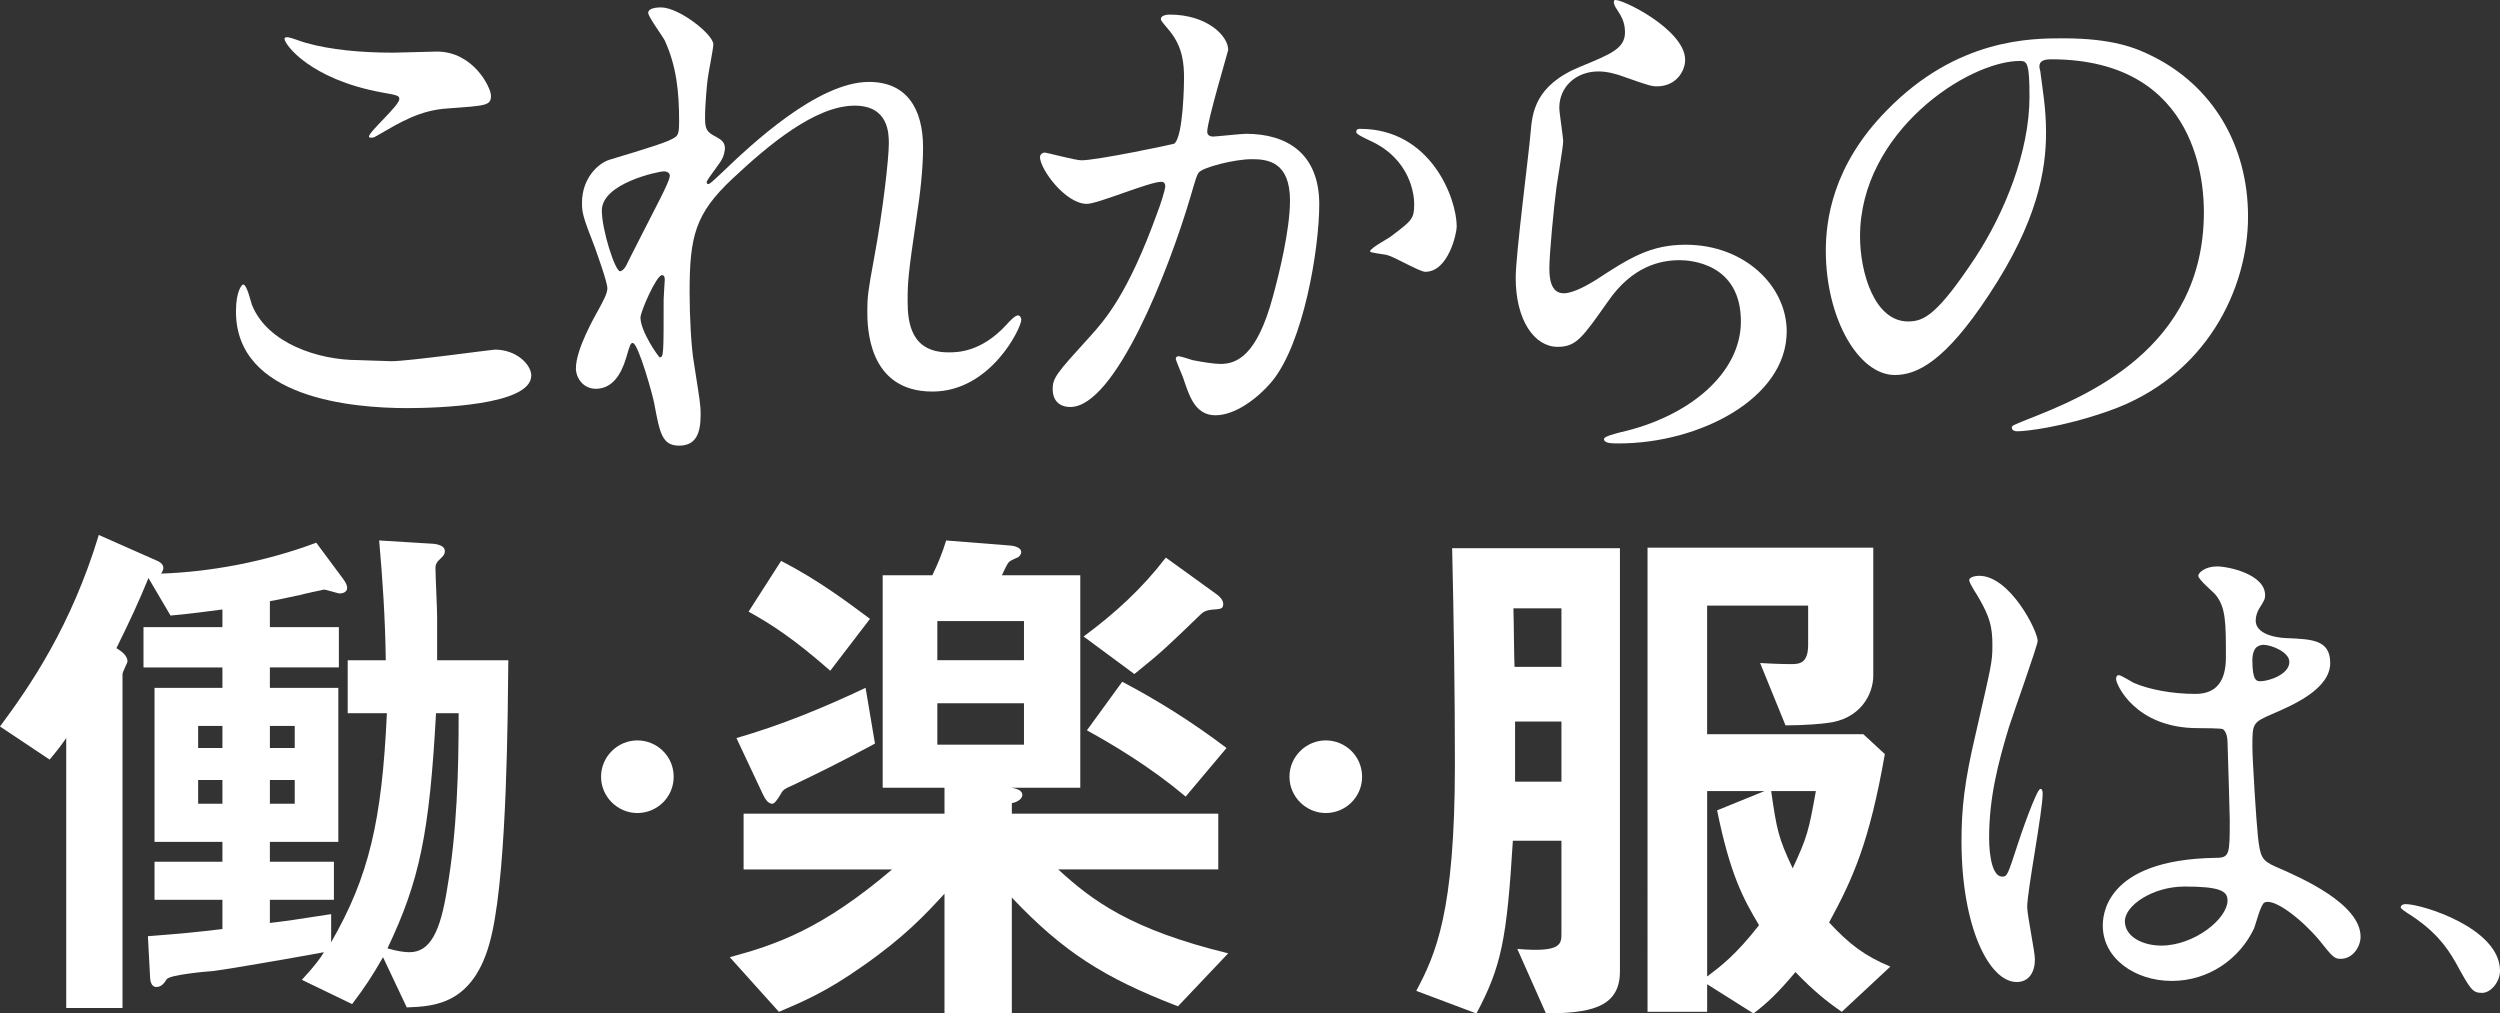 <?xml version="1.0" encoding="UTF-8"?><svg id="_レイヤー_2" xmlns="http://www.w3.org/2000/svg" width="190.275" height="77.136" viewBox="0 0 190.275 77.136"><rect x="0" y="0" width="190.275" height="77.136" fill="#333333" stroke="none"/><g id="layout"><g><path d="M29.806,27.491c1.26,0,7.646-.882,7.856-.882,1.638,0,2.772,1.134,2.772,1.974,0,2.268-7.141,2.478-9.452,2.478-4.159,0-13.023-.756-13.023-7.351,0-1.596,.462-2.058,.546-2.058,.294,0,.588,1.344,.672,1.554,1.176,2.94,5.083,4.201,8.065,4.201,.294,0,2.143,.084,2.562,.084Zm.126-23.482c.504,0,2.856-.084,3.318-.084,2.773,0,4.117,2.731,4.117,3.361,0,.756-.378,.756-3.277,.966-2.142,.126-3.697,1.092-5.293,2.016-.42,.252-.42,.21-.588,.21-.042,0-.126,0-.126-.084,0-.378,2.31-2.352,2.31-2.856,0-.252-.126-.294-1.344-.504-5.461-1.008-7.393-3.655-7.393-4.075,0-.126,.126-.126,.21-.126,.252,0,1.176,.378,1.386,.42,1.89,.546,4.285,.756,6.679,.756Z" style="fill:#fff;"/><path d="M54.291,3.379c0,.336-.378,2.184-.42,2.562-.042,.252-.21,1.932-.21,3.025,0,.882,.126,1.092,.882,1.47,.378,.21,.63,.42,.63,.84,0,.126-.042,.63-.378,1.092-.882,1.218-1.008,1.386-1.008,1.512,0,.084,.042,.126,.126,.126s.21-.084,1.05-.882c2.184-2.1,7.267-6.889,11.174-6.889,2.856,0,4.117,2.016,4.117,4.999,0,1.554-.21,3.487-.504,5.377-.63,4.243-.672,4.873-.672,6.301,0,1.638,.252,3.907,3.108,3.907,.672,0,2.478,0,4.411-2.1,.294-.336,.672-.714,.882-.714,.168,0,.252,.21,.252,.336,0,.588-2.311,5.461-6.764,5.461-4.957,0-4.957-4.999-4.957-6.133,0-1.008,.042-1.47,.504-3.949,.714-3.823,1.134-7.729,1.134-8.78,0-.756,0-2.898-2.604-2.898-2.982,0-6.553,2.982-9.326,5.587-2.814,2.647-3.234,4.369-3.234,8.612,0,1.89,.126,4.243,.336,5.419,.42,2.731,.504,3.067,.504,3.907,0,1.386-.336,2.352-1.638,2.352s-1.47-.966-1.89-3.192c-.084-.546-1.218-4.621-1.638-4.621-.169,0-.21,.126-.504,1.134-.378,1.26-1.05,2.352-2.311,2.352-.966,0-1.512-.84-1.512-1.554,0-1.47,1.428-3.949,1.849-4.705,.168-.336,.546-.966,.546-1.386,0-.462-.756-2.562-.966-3.151-.924-2.353-.966-2.647-.966-3.361,0-1.89,1.26-3.025,2.1-3.277,2.898-.882,4.495-1.344,4.999-1.722,.252-.168,.294-.462,.294-1.218,0-2.268-.21-4.201-1.092-6.133-.168-.336-1.26-1.806-1.26-2.1,0-.378,.672-.42,.966-.42,1.386,0,3.991,2.058,3.991,2.815Zm-3.781,9.662c-.336,0-4.705,.882-4.705,2.982,0,1.47,1.008,4.621,1.386,4.621,.168,0,.378-.252,.462-.42,.084-.21,2.353-4.621,2.562-5.041,.378-.756,.84-1.68,.756-1.89s-.294-.252-.462-.252Zm0,9.746c0-.21,.084-1.386,.084-1.47,0-.126,0-.378-.21-.378-.42,0-1.638,2.772-1.638,3.235,0,1.05,1.386,3.024,1.47,3.024,.294,0,.294-.294,.294-4.411Z" style="fill:#fff;"/><path d="M79.154,11.948c0-.168,.168-.336,.378-.336,.126,0,2.31,.588,2.772,.588,1.218,0,6.973-1.218,7.057-1.26,.714-.504,.756-4.747,.756-4.957,0-1.092-.084-2.352-1.05-3.571-.63-.756-.714-.84-.714-.966,0-.294,.504-.336,.672-.336,2.814,0,4.453,1.596,4.453,2.688,0,.084-1.596,5.419-1.596,6.217,0,.252,.168,.378,.462,.378,.21,0,2.143-.21,2.478-.21,3.15,0,5.587,1.512,5.587,5.377,0,3.319-1.176,10.544-3.613,13.484-1.176,1.386-2.856,2.562-4.285,2.562-1.596,0-2.016-1.554-2.478-2.899-.084-.21-.546-1.302-.546-1.386,0-.126,.084-.21,.21-.21,.168,0,.924,.252,1.05,.294,.84,.168,1.68,.294,2.142,.294,1.218,0,2.773-.588,3.991-5.125,.462-1.68,1.302-5.083,1.302-7.309,0-2.941-1.68-3.151-2.898-3.151-1.344,0-3.739,.63-4.033,1.008-.168,.21-.21,.378-.63,1.806-1.68,5.713-5.755,16.047-9.158,16.047-.924,0-1.344-.588-1.344-1.344,0-.882,.294-1.218,2.814-3.991,1.134-1.26,2.898-3.193,5.167-9.494,.168-.42,.588-1.68,.588-1.974,0-.126-.042-.336-.294-.336-.924,0-4.831,1.68-5.671,1.68-1.638,0-3.571-2.647-3.571-3.571Zm29.321,8.738c-.42,0-2.353-1.134-2.856-1.26-.21-.084-1.344-.168-1.344-.294,0-.252,1.386-.966,1.638-1.176,1.554-1.176,1.722-1.302,1.722-2.436,0-.714-.294-3.445-3.402-4.831-.336-.168-1.008-.462-1.008-.63,0-.252,.168-.252,.294-.252,5.377,0,7.352,5.293,7.352,7.435,0,.504-.63,3.445-2.394,3.445Z" style="fill:#fff;"/><path d="M128.256,4.555c0,.84-.672,2.016-2.143,2.016-.378,0-.588-.042-2.478-.714-.672-.252-1.344-.42-1.975-.42-1.722,0-2.982,1.176-2.982,2.772,0,.378,.294,2.184,.294,2.562s-.42,2.856-.504,3.445c-.21,1.554-.546,5.125-.546,6.175,0,.63,.042,1.932,1.092,1.932,.798,0,2.017-.756,2.437-1.008,2.562-1.68,4.159-2.688,6.847-2.688,4.495,0,7.688,3.151,7.688,6.595,0,5.125-6.679,8.527-12.771,8.527-.546,0-1.134,0-1.134-.336,0-.21,.924-.42,1.218-.504,5.251-1.176,9.2-4.495,9.2-8.444,0-4.411-3.823-4.663-4.663-4.663-1.47,0-3.613,.462-5.461,3.151-1.933,2.731-2.394,3.445-3.823,3.445-1.765,0-3.193-2.016-3.193-5.251,0-1.764,1.008-9.494,1.134-11.048,.126-1.47,.294-3.613,3.823-5.041,2.353-.966,3.361-1.386,3.361-2.604,0-.798-.294-1.26-.714-1.89-.084-.168-.21-.42-.084-.546,.294-.252,5.377,2.184,5.377,4.537Z" style="fill:#fff;"/><path d="M155.22,5.101c0,.126,.084,.294,.084,.462,.168,1.344,.42,2.688,.42,4.537,0,2.814-.63,6.721-4.327,12.308-3.361,5.125-5.503,6.133-7.184,6.133-2.772,0-5.25-4.327-5.25-9.452,0-2.226,.462-6.469,4.663-10.712,5.335-5.461,10.964-5.461,13.4-5.461,3.823,0,5.587,.756,6.763,1.344,4.537,2.226,7.309,6.721,7.309,12.224,0,5.461-3.15,12.182-10.585,14.787-3.571,1.26-6.343,1.554-6.974,1.554-.168,0-.42-.042-.42-.294,0-.126,.084-.168,1.134-.588,4.369-1.722,13.484-5.335,13.484-15.795,0-1.638-.168-11.636-11.636-11.636-.84,0-.882,.336-.882,.588Zm-13.653,12.896c0,2.731,1.092,6.469,3.655,6.469,1.218,0,2.227-.504,5.125-4.873,2.227-3.403,4.117-8.065,4.117-12.224,0-2.521-.168-2.731-.714-2.731-3.991,0-12.183,5.419-12.183,13.358Z" style="fill:#fff;"/><path d="M37.47,70.919c-1.176,5.587-4.411,5.671-6.511,5.755l-1.807-3.823c-.84,1.47-1.344,2.226-2.352,3.571l-3.823-1.848c1.008-1.092,1.428-1.68,1.68-2.1-2.982,.546-7.646,1.344-8.401,1.428-.63,.042-3.361,.294-3.571,.63s-.42,.588-.798,.588c-.378,0-.462-.504-.462-.714l-.168-3.151c2.688-.21,3.571-.294,5.671-.546v-2.226h-5.167v-2.898h5.167v-1.512h-5.167v-11.72h5.167v-1.554h-6.007v-3.067h6.007v-1.344c-1.344,.168-2.478,.336-3.949,.462l-1.68-2.856c-.756,1.848-1.344,3.108-2.437,5.335,.336,.21,.84,.546,.84,1.008,0,.126-.378,.798-.378,.966v25.415H5.04v-20.542c-.588,.84-.714,.966-1.26,1.638l-3.78-2.521c2.31-3.108,5.419-7.645,7.519-14.576l4.369,1.932c.21,.084,.546,.252,.546,.588,0,.168-.126,.336-.168,.42,3.696-.126,7.897-.882,11.804-2.352l2.058,2.772c.252,.336,.294,.546,.294,.672,0,.336-.378,.42-.546,.42s-1.05-.294-1.218-.294c-.042,0-1.764,.378-1.848,.42-.294,.042-1.302,.294-2.269,.462v1.974h5.251v3.067h-5.251v1.554h5.209v11.72h-5.209v1.512h4.873v2.898h-4.873v1.764c1.428-.168,1.932-.252,4.663-.672v2.142c2.899-5.041,3.865-9.284,4.243-17.433h-2.983v-4.033h2.898c-.042-3.235-.252-6.259-.504-9.116l4.117,.252c.462,.042,.882,.21,.882,.546,0,.294-.168,.42-.336,.588-.378,.336-.378,.546-.378,.756,0,.504,.126,3.067,.126,3.655v3.319h5.419c-.042,3.907-.084,15.459-1.218,20.668Zm-20.541-15.669h-1.848v1.68h1.848v-1.68Zm0,4.117h-1.848v1.806h1.848v-1.806Zm5.503-4.117h-1.89v1.68h1.89v-1.68Zm0,4.117h-1.89v1.806h1.89v-1.806Zm10.754-5.083c-.504,9.2-1.26,12.77-3.696,17.895,.714,.21,1.26,.294,1.68,.294,1.596,0,2.353-1.638,2.856-4.789,.756-4.411,.882-8.905,.882-13.4h-1.723Z" style="fill:#fff;"/><path d="M51.274,59.116c0,1.558-1.264,2.764-2.764,2.764s-2.764-1.235-2.764-2.764,1.265-2.764,2.764-2.764,2.764,1.206,2.764,2.764Z" style="fill:#fff;"/><path d="M89.655,76.59c-5.671-2.184-8.738-4.159-12.645-8.275v8.822h-5.125v-9.116c-1.471,1.596-3.025,3.277-6.217,5.503-2.856,2.016-4.621,2.731-6.385,3.487l-3.739-4.159c3.571-.966,7.016-2.142,12.351-6.679h-11.3v-4.243h15.291v-1.974h-4.705v-16.173h3.781c.42-.882,.756-1.68,1.05-2.647l4.789,.378c.168,0,.924,.084,.924,.504,0,.168-.126,.294-.21,.378-.084,.042-.588,.252-.672,.336-.168,.084-.504,.882-.588,1.05h5.965v16.173h-5.251c.546,.084,.84,.252,.84,.546,0,.378-.546,.588-.798,.63v.798h15.711v4.243h-12.182c2.562,2.352,5.503,4.579,12.938,6.385l-3.823,4.033Zm-29.279-16.845c-.672,.294-.798,.378-.966,.714q-.42,.714-.63,.714c-.336,0-.546-.378-.714-.714l-2.016-4.285c3.36-.966,6.637-2.31,9.83-3.823l.714,4.243c-2.731,1.47-4.285,2.226-6.217,3.151Zm2.814-8.696c-2.731-2.394-4.453-3.529-6.217-4.495l2.478-3.865c2.856,1.47,5.125,3.192,6.763,4.411l-3.024,3.949Zm14.745-3.781h-6.595v2.982h6.595v-2.982Zm0,6.259h-6.595v3.151h6.595v-3.151Zm14.493-7.141c-.63,.042-.84,.168-1.092,.42-2.353,2.268-2.898,2.814-4.999,4.495l-3.865-2.856c2.437-1.806,4.453-3.655,6.259-6.007l3.781,2.731c.252,.168,.588,.462,.588,.798,0,.378-.21,.378-.672,.42Zm-2.185,14.241c-2.604-2.184-5.377-3.865-7.519-5.041l2.688-3.697c2.647,1.386,5.335,3.067,7.939,5.041l-3.109,3.697Z" style="fill:#fff;"/><path d="M103.669,59.116c0,1.558-1.264,2.764-2.764,2.764s-2.764-1.235-2.764-2.764,1.265-2.764,2.764-2.764,2.764,1.206,2.764,2.764Z" style="fill:#fff;"/><path d="M117.665,77.136l-2.184-4.915c3.36,.294,3.36-.378,3.36-1.176v-7.057h-3.697c-.462,7.561-.882,9.578-2.772,13.148l-4.579-1.722c1.47-2.772,2.94-5.965,2.94-17.223,0-5.461-.084-10.964-.21-16.467h12.77v32.22c0,2.856-2.478,3.151-5.629,3.192Zm1.176-30.834h-3.655c.042,1.344,.042,3.487,.084,4.453h3.571v-4.453Zm0,8.612h-3.529v4.579h3.529v-4.579Zm21.34,22.096c-1.218-.84-2.143-1.596-3.529-3.025-1.344,1.596-2.1,2.31-3.192,3.151l-3.529-2.226v2.1h-4.537V41.682h17.181v9.746c0,1.386-.966,3.361-3.613,3.612-.252,.042-1.596,.168-3.066,.168l-1.933-4.747c1.302,.084,2.227,.084,2.311,.084,.63,0,1.344,0,1.344-1.47v-2.982h-7.688v9.788h11.888l1.638,1.512c-1.176,6.721-2.436,9.494-4.243,12.812,1.554,1.68,2.731,2.562,4.663,3.361l-3.697,3.445Zm-10.25-16.803v14.114c1.008-.756,2.185-1.638,3.949-3.907-1.176-1.974-2.184-3.781-3.192-8.738l3.613-1.47h-4.369Zm4.873,0c.42,2.94,.546,3.571,1.638,5.881,1.092-2.352,1.218-2.814,1.764-5.881h-3.402Z" style="fill:#fff;"/><path d="M154.877,73.019c0,.924-.42,1.722-1.386,1.722-2.1,0-4.201-4.201-4.201-10.712,0-2.478,.21-4.495,1.092-8.233,1.176-5.167,1.26-5.377,1.26-6.679,0-1.428-.21-2.143-.966-3.487-.126-.252-.798-1.218-.798-1.47s.504-.336,.756-.336c2.353,0,4.453,4.201,4.453,4.957,0,.336-1.848,5.503-2.184,6.553-.84,2.773-1.512,5.377-1.512,8.444,0,.252,0,2.941,1.008,2.941,.378,0,.42-.168,1.176-2.478,.169-.546,1.428-4.201,1.723-4.201,.168,0,.168,.294,.168,.378,0,1.344-1.176,7.393-1.176,8.612,0,.63,.588,3.403,.588,3.991Zm16.677-2.352c-1.092,2.31-3.445,3.991-6.259,3.991s-5.251-1.722-5.251-4.201c0-.588,0-5.041,8.612-5.167,1.05,0,1.05-.294,1.05-2.899,0-.252-.126-4.705-.168-5.881,0-.252-.042-.756-.336-1.008-.084-.084-1.722-.084-1.932-.084-4.747,0-6.217-3.319-6.217-3.739,0-.126,.042-.294,.21-.294s.966,.504,1.134,.588c1.176,.504,2.898,.84,4.705,.84q2.311,0,2.311-2.772c0-2.647,0-3.823-.798-4.789-.169-.21-1.302-1.134-1.302-1.428,0-.252,.546-.714,1.428-.714,.84,0,3.654,.588,3.654,2.184,0,.294-.042,.378-.462,1.05-.126,.21-.252,.546-.252,.882,0,1.26,2.184,1.344,2.437,1.344,1.848,.084,3.234,.126,3.234,1.89,0,1.974-2.814,3.192-4.369,3.865-1.554,.672-1.554,.714-1.554,2.521,0,.924,.294,5.671,.42,6.805,.168,1.554,.294,1.848,1.344,2.31,2.059,.882,6.469,2.856,6.469,5.335,0,.756-.588,1.68-1.512,1.68-.504,0-.63-.168-1.639-1.428-1.218-1.47-3.402-3.235-4.159-2.857-.294,.126-.672,1.68-.798,1.974Zm-9.83-.546c0,1.134,1.302,1.848,2.773,1.848,2.478,0,5.04-2.016,5.04-3.445,0-.714-.588-1.05-3.276-1.05-2.394,0-4.537,1.428-4.537,2.647Zm9.704-19.869c0,1.596,.336,1.596,.63,1.596,.588,0,2.185-.504,2.185-1.47,0-.756-1.386-1.302-1.975-1.302-.126,0-.336,.042-.504,.168-.168,.126-.336,.462-.336,1.008Z" style="fill:#fff;"/><path d="M188.911,75.568c-.735,0-.875-.245-2.03-2.345-.7-1.225-1.61-2.45-3.675-3.745-.105-.07-.49-.315-.49-.42s.105-.245,.385-.245c1.225,0,7.175,1.82,7.175,5.076,0,.84-.7,1.68-1.365,1.68Z" style="fill:#fff;"/></g></g></svg>